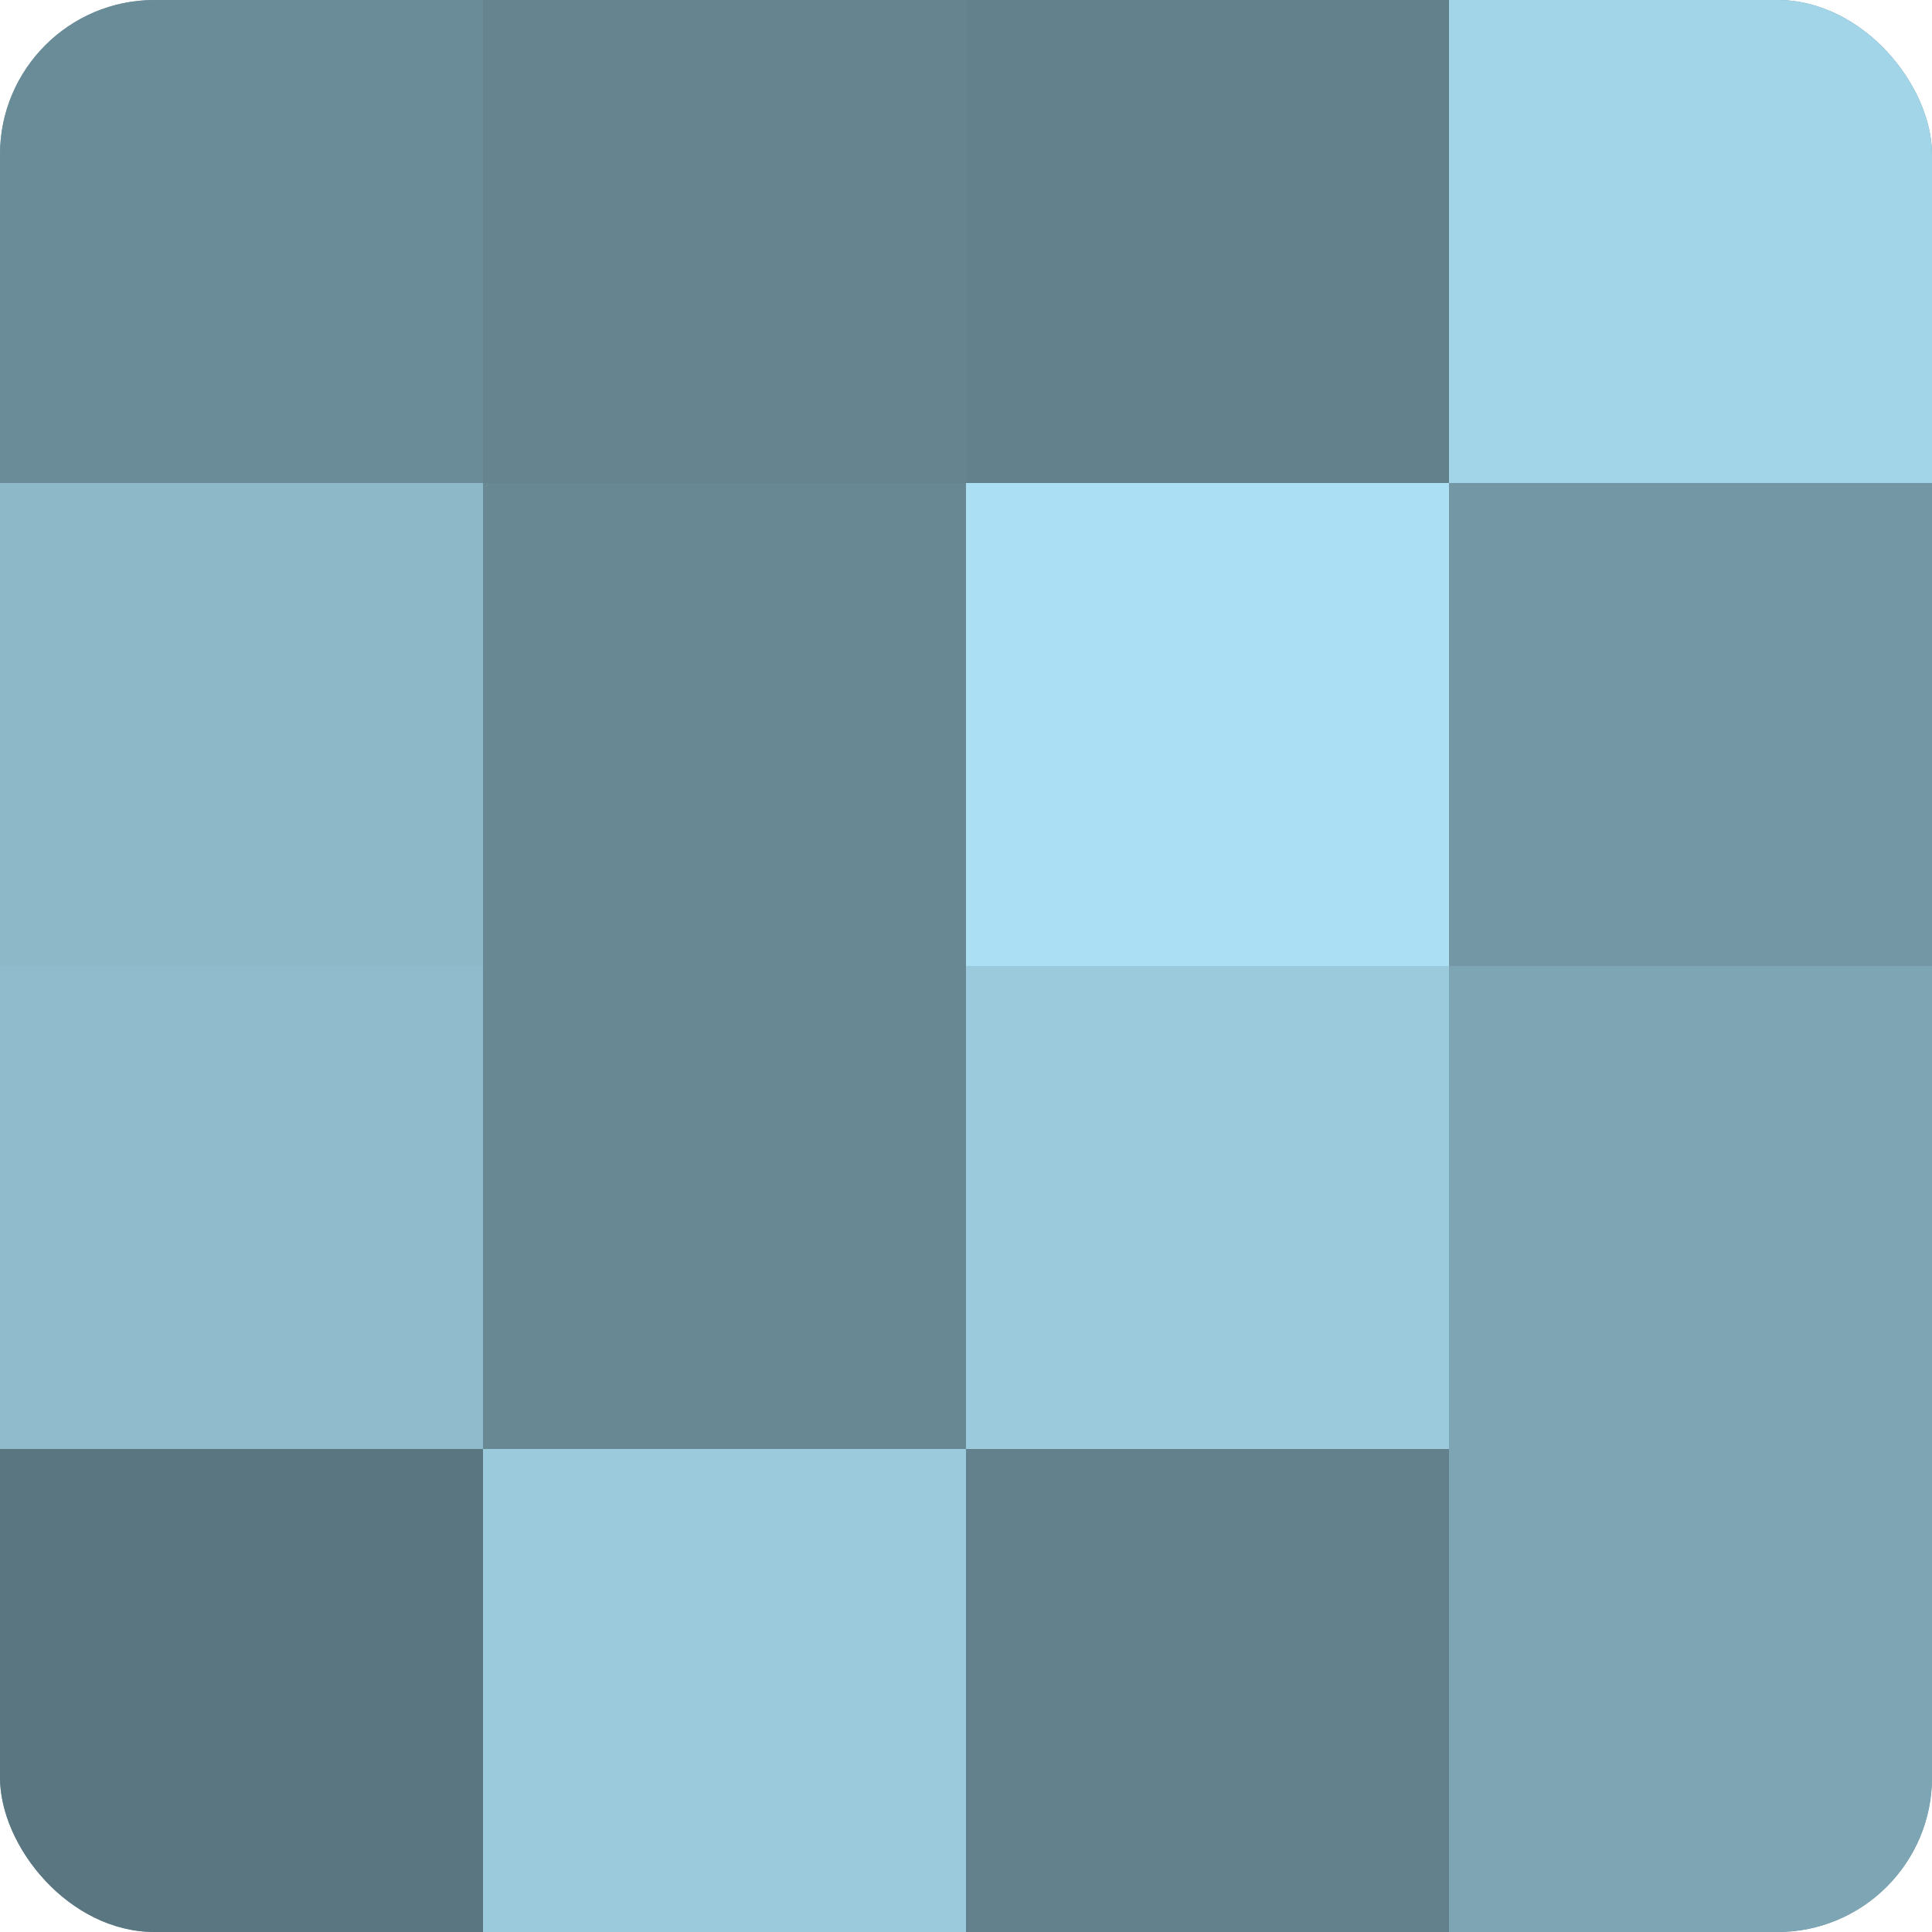 <?xml version="1.0" encoding="UTF-8"?>
<svg xmlns="http://www.w3.org/2000/svg" width="60" height="60" viewBox="0 0 100 100" preserveAspectRatio="xMidYMid meet"><defs><clipPath id="c" width="100" height="100"><rect width="100" height="100" rx="8" ry="8"/></clipPath></defs><g clip-path="url(#c)"><rect width="100" height="100" fill="#7093a0"/><rect width="25" height="25" fill="#6a8c98"/><rect y="25" width="25" height="25" fill="#8cb8c8"/><rect y="50" width="25" height="25" fill="#8fbbcc"/><rect y="75" width="25" height="25" fill="#5a7680"/><rect x="25" width="25" height="25" fill="#658490"/><rect x="25" y="25" width="25" height="25" fill="#688894"/><rect x="25" y="50" width="25" height="25" fill="#688894"/><rect x="25" y="75" width="25" height="25" fill="#9acadc"/><rect x="50" width="25" height="25" fill="#62818c"/><rect x="50" y="25" width="25" height="25" fill="#abe0f4"/><rect x="50" y="50" width="25" height="25" fill="#9acadc"/><rect x="50" y="75" width="25" height="25" fill="#62818c"/><rect x="75" width="25" height="25" fill="#a2d5e8"/><rect x="75" y="25" width="25" height="25" fill="#7397a4"/><rect x="75" y="50" width="25" height="25" fill="#7ea5b4"/><rect x="75" y="75" width="25" height="25" fill="#7ea5b4"/></g></svg>
